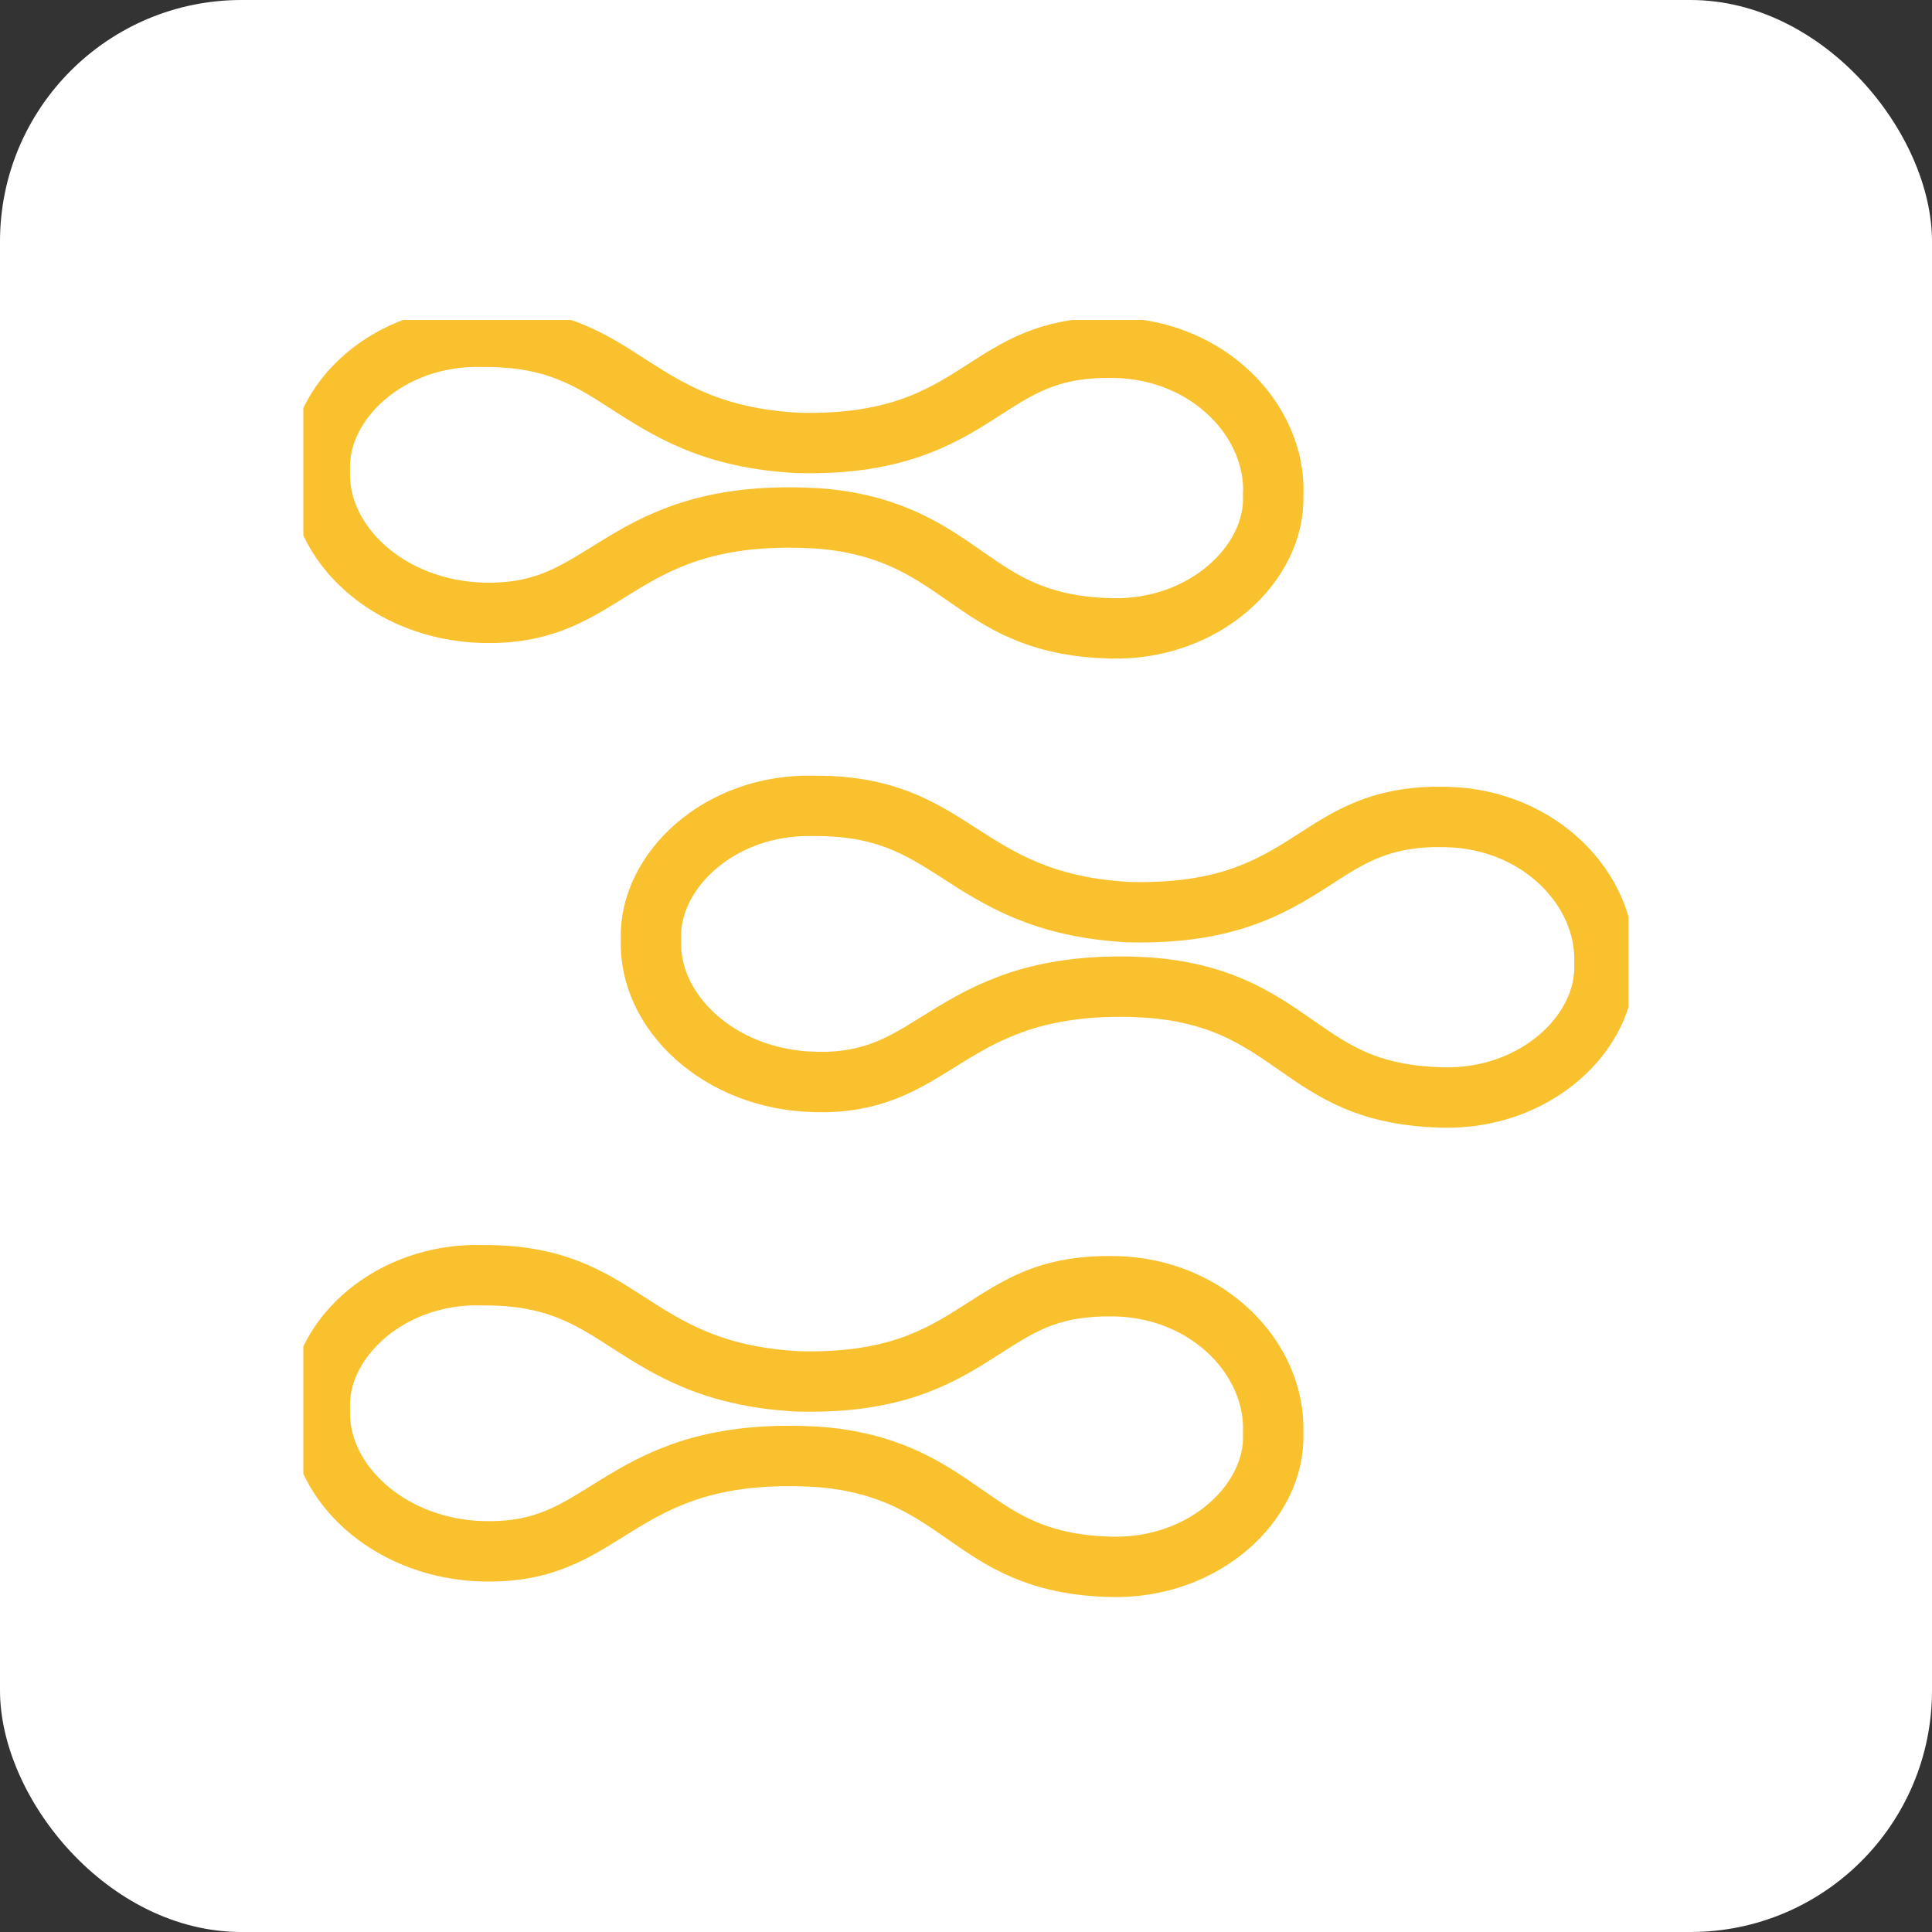 <?xml version="1.0" encoding="UTF-8"?>
<svg xmlns="http://www.w3.org/2000/svg" width="16" height="16" viewBox="0 0 16 16" fill="none">
  <rect x="0" y="0" width="16" height="16" fill="#333333" stroke="none"/>
  <rect width="16" height="16" rx="2" fill="white"></rect>
  <g clip-path="url(#clip0_547_382)">
    <path d="M3.993 10.561H3.997C4.584 10.557 4.875 10.741 5.197 10.949C5.532 11.164 5.897 11.402 6.606 11.44H6.608L6.61 11.44C6.995 11.45 7.286 11.402 7.525 11.322C7.763 11.241 7.944 11.131 8.106 11.027C8.271 10.922 8.411 10.828 8.583 10.758C8.731 10.698 8.905 10.657 9.137 10.652L9.239 10.652C10.012 10.671 10.566 11.256 10.544 11.865L10.544 11.87V11.874C10.564 12.435 9.98 12.995 9.2 12.976L9.088 12.971C8.836 12.954 8.644 12.902 8.484 12.834C8.298 12.756 8.151 12.653 7.991 12.542C7.833 12.432 7.663 12.313 7.448 12.222C7.258 12.141 7.036 12.083 6.755 12.064L6.631 12.059H6.631C5.853 12.039 5.448 12.256 5.102 12.47C4.767 12.677 4.513 12.86 4.001 12.847L3.929 12.844C3.206 12.794 2.664 12.286 2.649 11.728L2.649 11.672L2.649 11.667L2.649 11.662C2.63 11.12 3.178 10.576 3.921 10.56L3.993 10.561Z" stroke="#FAC12E" stroke-width="0.5"></path>
    <path d="M6.735 6.674H6.739C7.326 6.671 7.617 6.855 7.939 7.062C8.274 7.278 8.64 7.516 9.348 7.554H9.35L9.352 7.554C9.737 7.563 10.028 7.515 10.267 7.435C10.505 7.355 10.686 7.245 10.849 7.141C11.013 7.035 11.153 6.941 11.325 6.872C11.473 6.812 11.647 6.77 11.879 6.765L11.982 6.766C12.754 6.785 13.309 7.369 13.287 7.978L13.287 7.983L13.287 7.988C13.306 8.548 12.722 9.109 11.943 9.089L11.831 9.084C11.578 9.067 11.386 9.016 11.226 8.948C11.041 8.869 10.893 8.767 10.733 8.655C10.575 8.545 10.406 8.427 10.191 8.335C10.001 8.255 9.779 8.197 9.498 8.178L9.374 8.172C8.596 8.153 8.19 8.37 7.844 8.583C7.53 8.777 7.287 8.95 6.837 8.961L6.744 8.96C5.96 8.941 5.37 8.384 5.391 7.785L5.391 7.781L5.391 7.776C5.372 7.216 5.956 6.655 6.735 6.674Z" stroke="#FAC12E" stroke-width="0.5"></path>
    <path d="M3.993 2.789H3.997C4.584 2.785 4.875 2.969 5.197 3.177C5.532 3.392 5.897 3.63 6.606 3.668L6.608 3.668H6.61C6.995 3.678 7.286 3.629 7.525 3.549C7.763 3.469 7.944 3.359 8.106 3.255C8.271 3.15 8.411 3.055 8.583 2.986C8.731 2.926 8.905 2.884 9.137 2.88L9.239 2.88C10.012 2.899 10.566 3.484 10.545 4.093L10.544 4.097V4.102C10.564 4.662 9.98 5.223 9.2 5.204L9.088 5.199C8.836 5.182 8.644 5.13 8.484 5.062C8.298 4.984 8.151 4.881 7.991 4.77C7.833 4.66 7.664 4.541 7.448 4.45C7.258 4.369 7.036 4.311 6.756 4.292L6.631 4.287C5.854 4.267 5.448 4.484 5.102 4.698C4.788 4.891 4.545 5.064 4.094 5.075L4.002 5.075C3.218 5.055 2.628 4.499 2.649 3.9L2.649 3.895L2.649 3.89C2.63 3.33 3.214 2.769 3.993 2.789Z" stroke="#FAC12E" stroke-width="0.5"></path>
  </g>
  <defs>
    <clipPath id="clip0_547_382">
      <rect width="10.974" height="10.7" fill="white" transform="translate(2.512 2.65)"></rect>
    </clipPath>
  </defs>
</svg>
